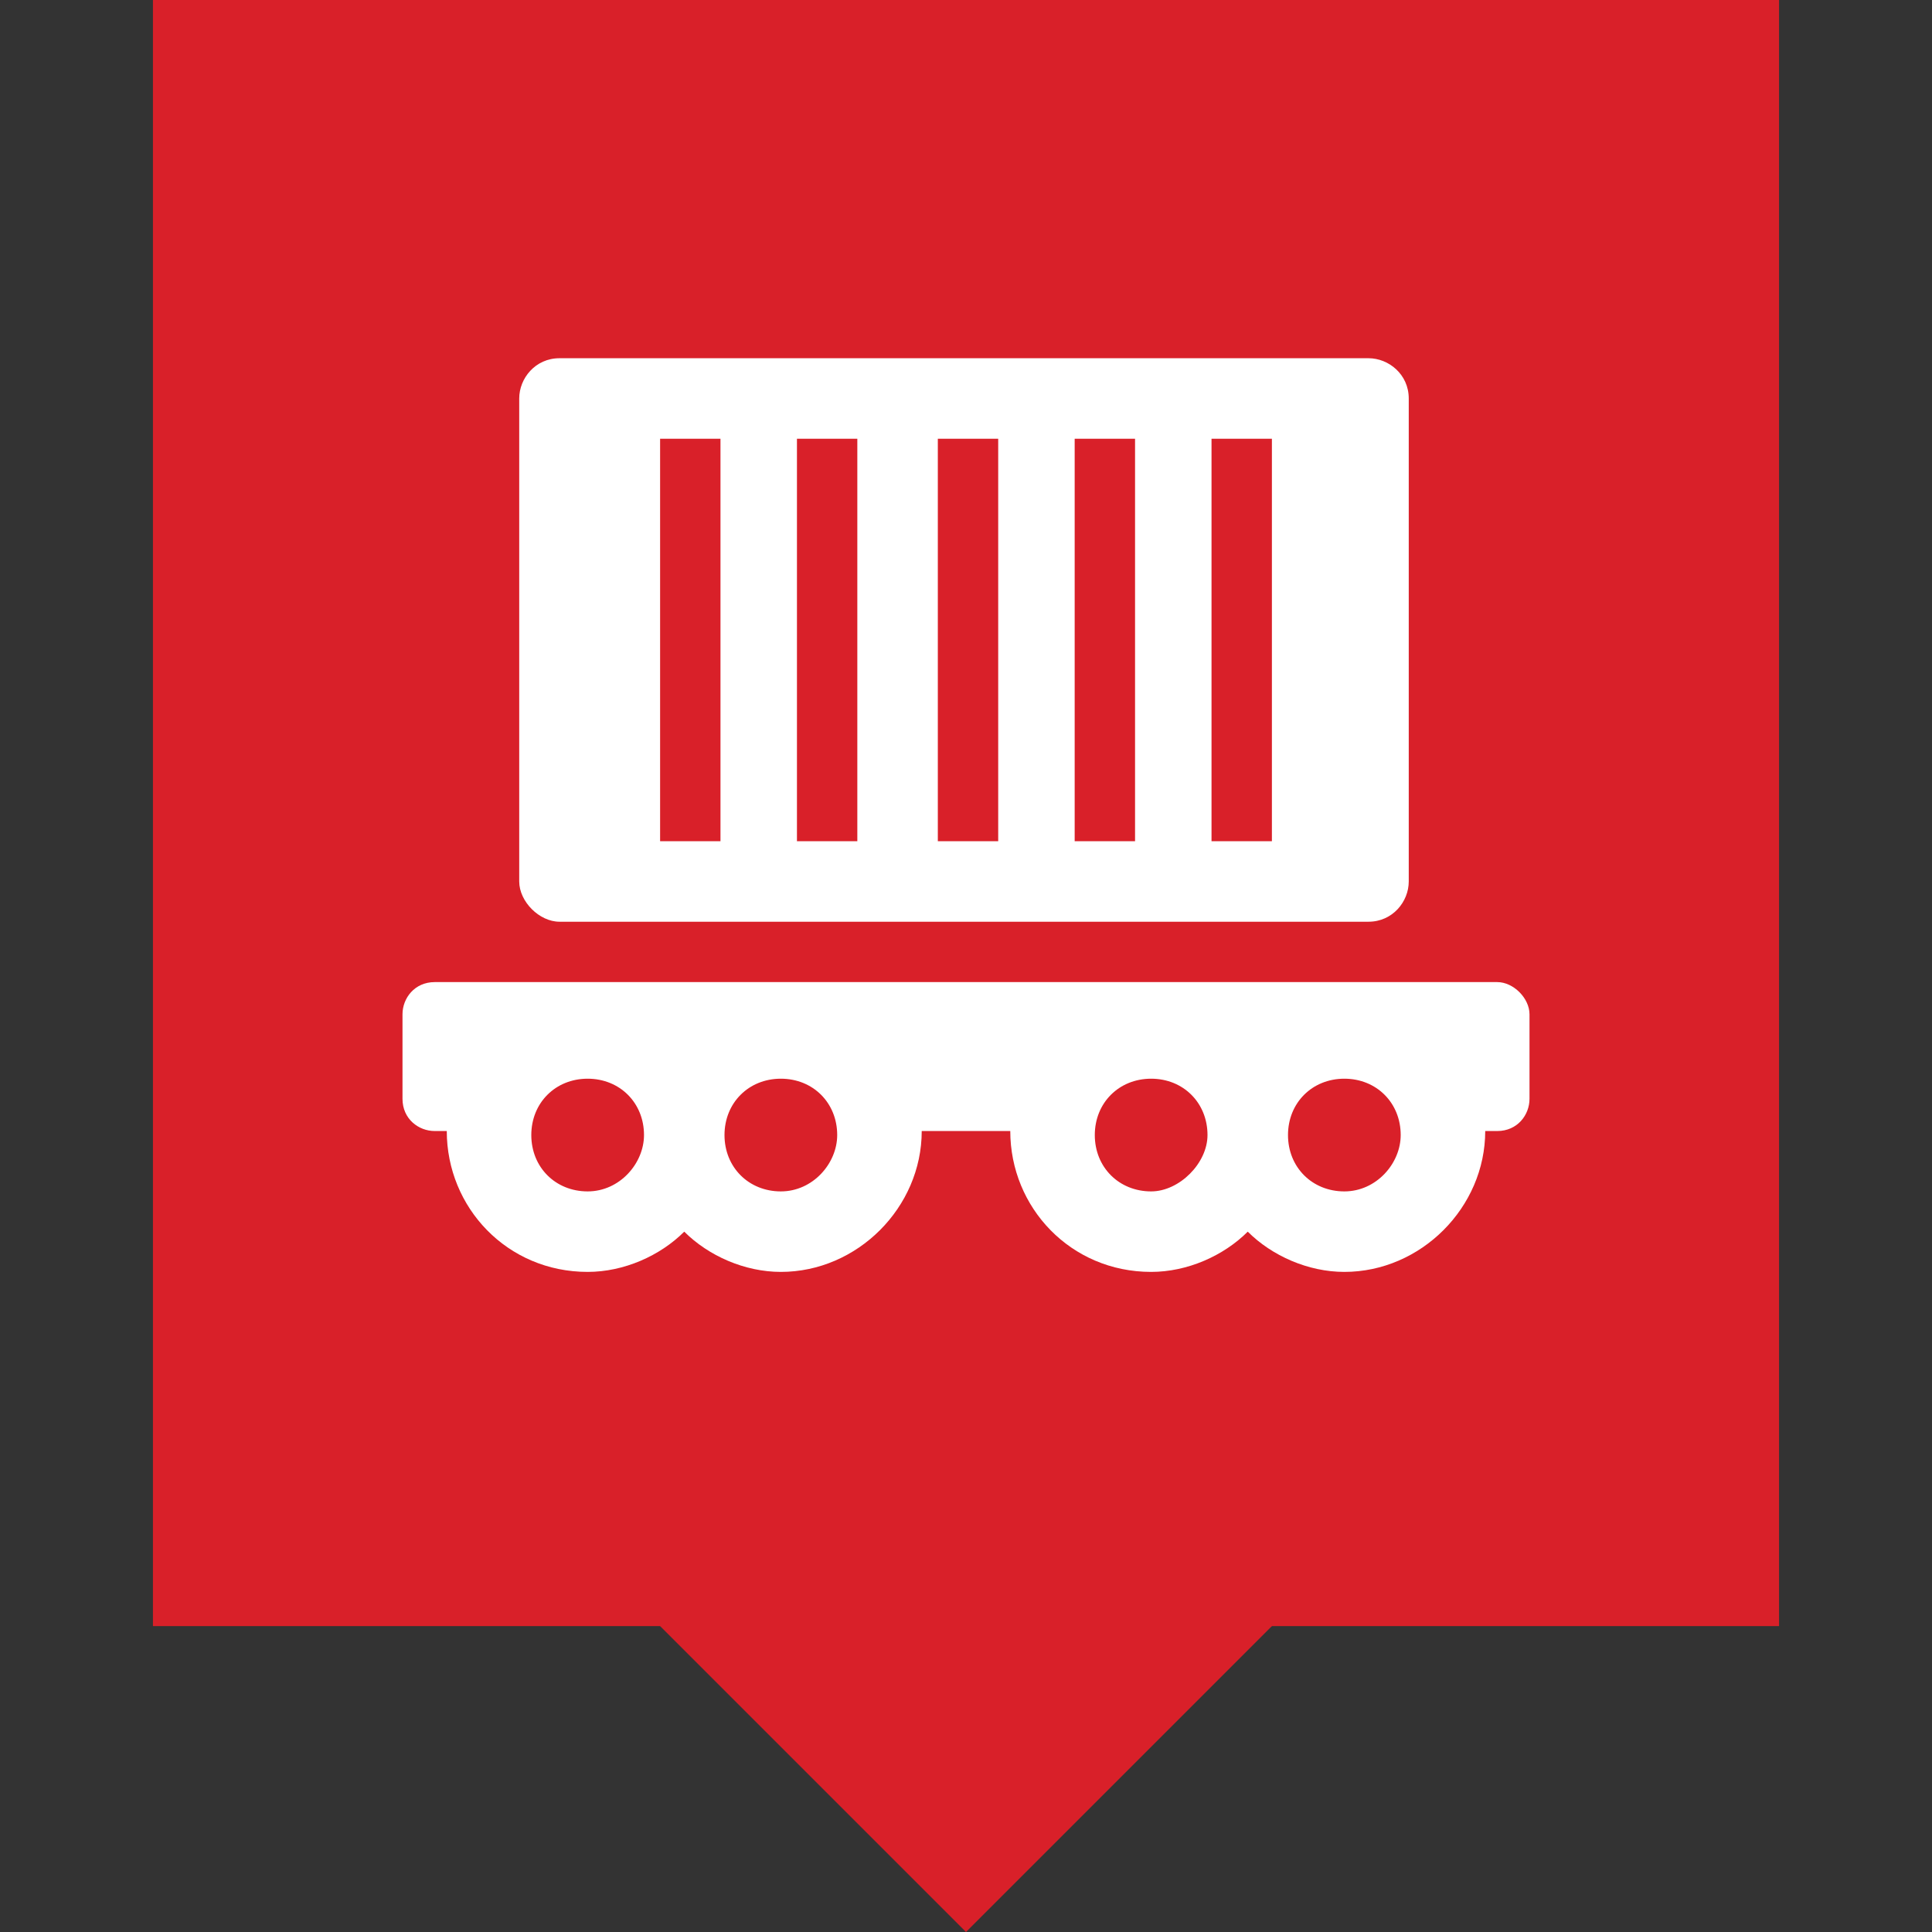 <?xml version="1.0" encoding="utf-8"?>
<!-- Generator: Adobe Illustrator 25.4.1, SVG Export Plug-In . SVG Version: 6.00 Build 0)  -->
<svg version="1.1" id="Ebene_1" xmlns="http://www.w3.org/2000/svg" xmlns:xlink="http://www.w3.org/1999/xlink" x="0px" y="0px"
	 width="48px" height="48px" viewBox="0 0 48 48" style="enable-background:new 0 0 48 48;" xml:space="preserve">
<rect x="0" y="0" width="48" height="48" fill="#333333" stroke="none"/>
<style type="text/css">
	.st0{fill:#005D0A;}
	.st1{fill:#FFFFFF;}
	.st2{fill:#D92029;}
	.st3{fill-rule:evenodd;clip-rule:evenodd;fill:#FFFFFF;}
</style>
<g>
	<path class="st1" d="M32.9,12.8l1.2,0.5l0.4-0.8L24.1,7.9l-10.4,4.6l0.4,0.8l1.2-0.5v10.5h-1.8v0.9h1.8H19h10.2h3.7h1.8v-0.9h-1.8
		V12.8z M20,23.3v-6.5h8.3v6.5H20z M29.2,23.3v-7.4H19v7.4h-2.8V12.4l7.9-3.5l7.9,3.5v10.9H29.2z"/>
	<polygon class="st1" points="19,15 20,15 20,13.6 21.4,13.6 21.4,12.7 19,12.7 	"/>
	<polygon class="st1" points="22.7,15 23.7,15 23.7,13.6 25,13.6 25,12.7 22.7,12.7 	"/>
	<polygon class="st1" points="26.4,15 27.4,15 27.4,13.6 28.7,13.6 28.7,12.7 26.4,12.7 	"/>
	<polygon class="st1" points="24.1,6 12.8,11.1 13.2,12 24.1,7 35.1,12 35.4,11.1 	"/>
	<rect x="20.9" y="17.8" class="st1" width="6.5" height="0.9"/>
	<rect x="20.9" y="19.6" class="st1" width="6.5" height="0.9"/>
	<rect x="20.9" y="21.5" class="st1" width="6.5" height="0.9"/>
</g>
<rect x="3.8" class="st2" width="40.4" height="40.4"/>
<polygon class="st2" points="24,48 20,44 16,40 24,40 32,40 28,44 "/>
<path class="st1" d="M13.9,22.9h20.1c0.6,0,1-0.5,1-1v-12c0-0.6-0.5-1-1-1H13.9c-0.6,0-1,0.5-1,1v12C12.9,22.4,13.4,22.9,13.9,22.9z
	 M30.1,10.9h1.5v10h-1.5V10.9z M26.7,10.9h1.5v10h-1.5V10.9z M23.3,10.9h1.5v10h-1.5V10.9z M19.8,10.9h1.5v10h-1.5V10.9z M16.4,10.9
	h1.5v10h-1.5V10.9z M37.2,24.4H10.8c-0.5,0-0.8,0.4-0.8,0.8v2.1c0,0.5,0.4,0.8,0.8,0.8h0.3c0,1.9,1.5,3.5,3.5,3.5
	c0.9,0,1.8-0.4,2.4-1c0.6,0.6,1.5,1,2.4,1c1.9,0,3.5-1.6,3.5-3.5h2.2c0,1.9,1.5,3.5,3.5,3.5c0.9,0,1.8-0.4,2.4-1
	c0.6,0.6,1.5,1,2.4,1c1.9,0,3.5-1.6,3.5-3.5h0.3c0.5,0,0.8-0.4,0.8-0.8v-2.1C38,24.8,37.6,24.4,37.2,24.4z M14.6,29.6
	c-0.8,0-1.4-0.6-1.4-1.4c0-0.8,0.6-1.4,1.4-1.4c0.8,0,1.4,0.6,1.4,1.4C16,28.9,15.4,29.6,14.6,29.6z M19.4,29.6
	c-0.8,0-1.4-0.6-1.4-1.4c0-0.8,0.6-1.4,1.4-1.4c0.8,0,1.4,0.6,1.4,1.4C20.8,28.9,20.2,29.6,19.4,29.6z M28.6,29.6
	c-0.8,0-1.4-0.6-1.4-1.4c0-0.8,0.6-1.4,1.4-1.4c0.8,0,1.4,0.6,1.4,1.4C30,28.9,29.3,29.6,28.6,29.6z M33.4,29.6
	c-0.8,0-1.4-0.6-1.4-1.4c0-0.8,0.6-1.4,1.4-1.4c0.8,0,1.4,0.6,1.4,1.4C34.8,28.9,34.2,29.6,33.4,29.6z"/>
</svg>
